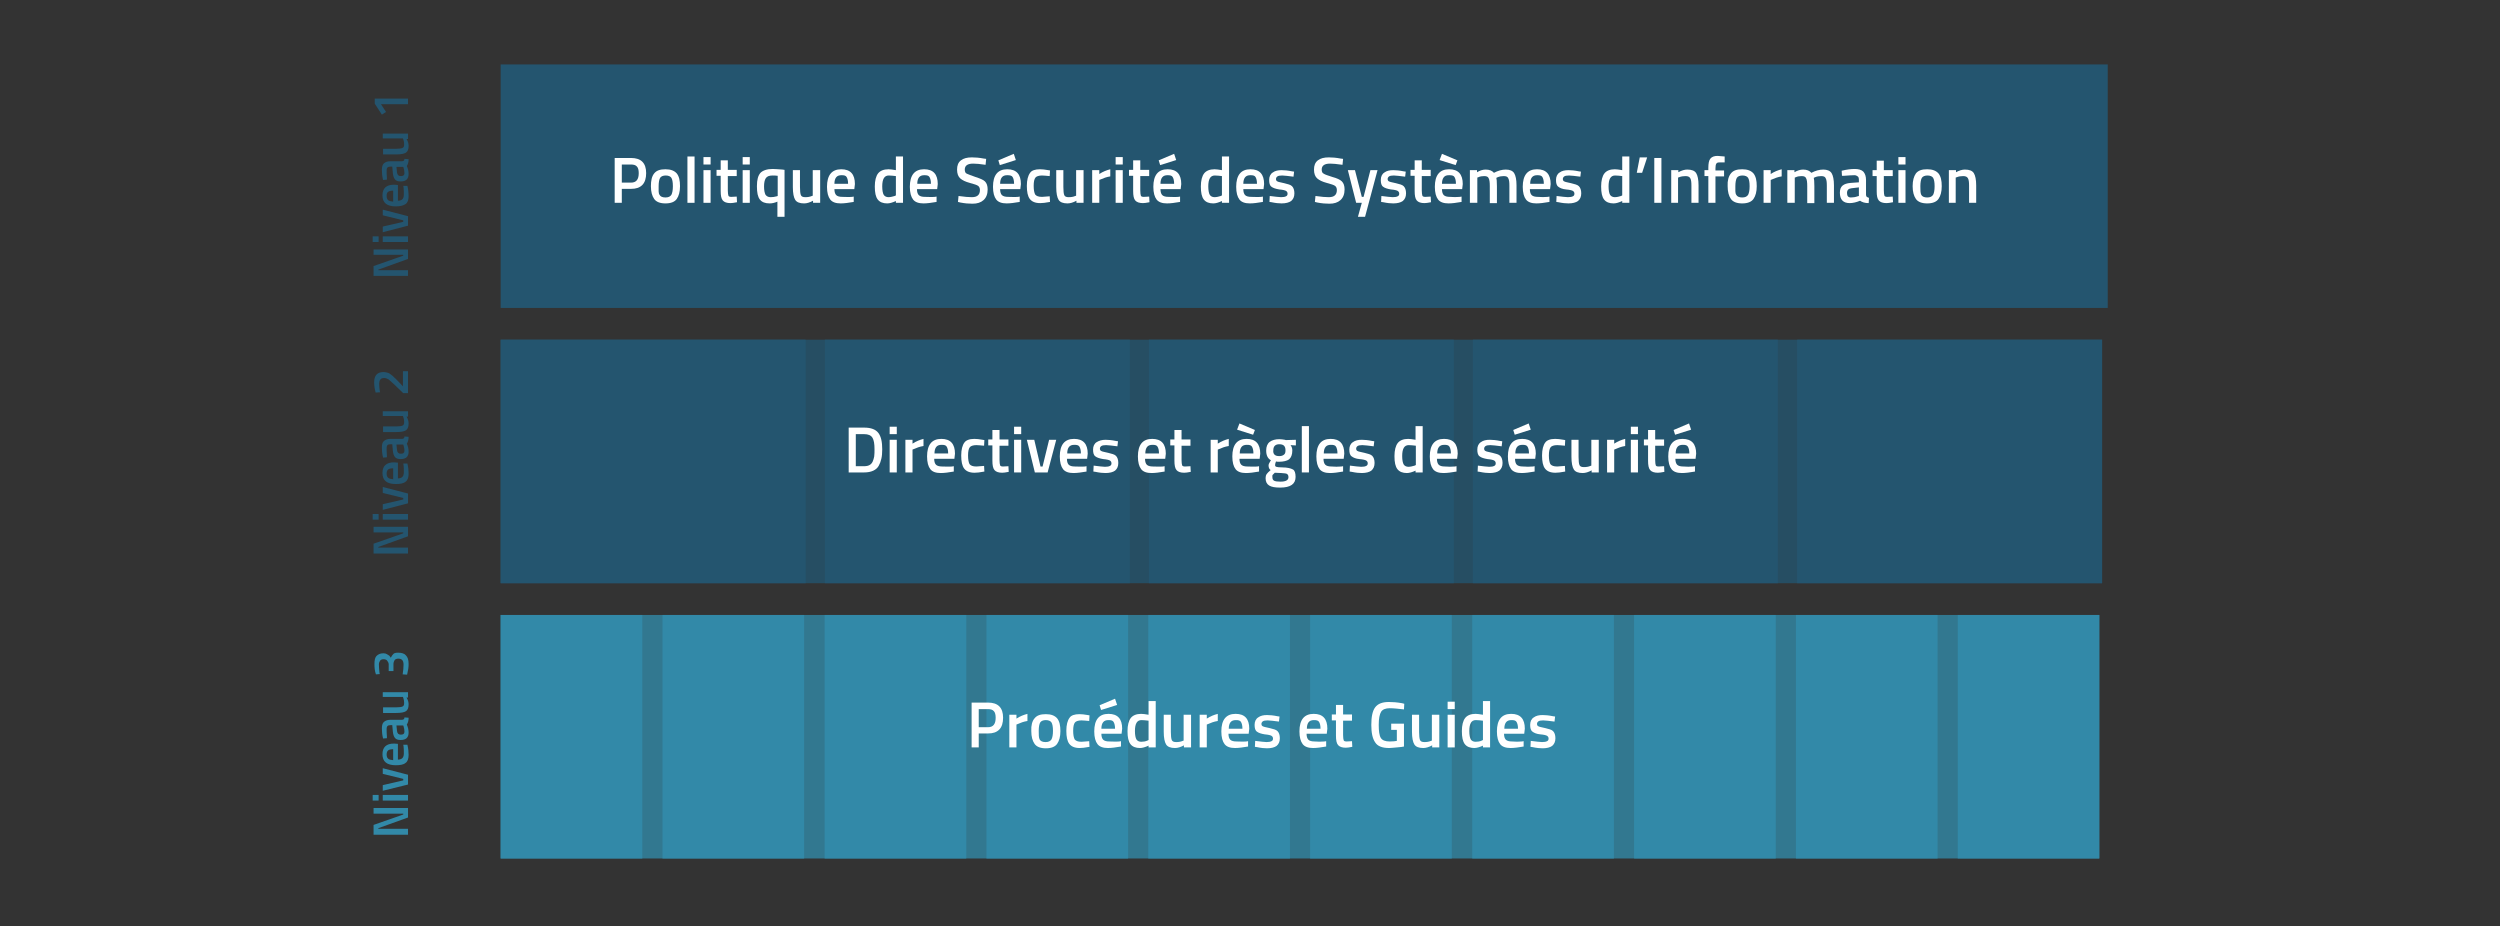 <svg xmlns="http://www.w3.org/2000/svg" xmlns:xlink="http://www.w3.org/1999/xlink" id="Calque_1" x="0px" y="0px" viewBox="0 0 841.9 312" style="enable-background:new 0 0 841.9 312;" xml:space="preserve"><rect x="0" y="0" width="841.9" height="312" fill="#333333" stroke="none"/><style type="text/css">	.st0{opacity:0.8;fill:#3289A8;enable-background:new    ;}	.st1{opacity:0.8;fill:#24556F;enable-background:new    ;}	.st2{enable-background:new    ;}	.st3{fill:#24556F;}	.st4{fill:#3289A8;}	.st5{fill:#FFFFFF;}</style><rect x="168.6" y="207.1" class="st0" width="538.3" height="82"></rect><rect x="168.6" y="114.4" class="st1" width="539.3" height="82"></rect><g class="st2">	<path class="st3" d="M137.4,92.9h-11.6v-3.3l10-3.5v-0.3h-10V84h11.6v3.2l-10,3.6V91h10V92.9z"></path>	<path class="st3" d="M127.5,81.5h-2v-1.9h2V81.5z M137.4,81.5h-8.5v-1.9h8.5V81.5z"></path>	<path class="st3" d="M128.9,78.2v-1.9l6.9-1.6v-0.5l-6.9-1.7v-1.9l8.5,2.2V76L128.9,78.2z"></path>	<path class="st3" d="M135.9,63.1l-0.1-0.5l1.4,0c0.3,1.3,0.4,2.4,0.4,3.4c0,1.3-0.3,2.2-1,2.7c-0.7,0.5-1.8,0.8-3.3,0.8  c-3,0-4.5-1.2-4.5-3.7c0-2.4,1.3-3.6,3.9-3.6l1.3,0.1v5.3c0.7,0,1.2-0.2,1.5-0.5c0.3-0.3,0.5-0.8,0.5-1.6S136,64,135.9,63.1z   M132.5,64.2c-0.8,0-1.4,0.1-1.8,0.4s-0.5,0.7-0.5,1.4s0.2,1.1,0.5,1.4s0.9,0.4,1.7,0.5V64.2z"></path>	<path class="st3" d="M131.5,54.3h3.9c0.2,0,0.4-0.1,0.6-0.2c0.1-0.1,0.2-0.3,0.2-0.6l1.4,0.1c0,1-0.2,1.7-0.6,2.3  c0.4,0.9,0.6,1.8,0.6,2.7c0,1.7-0.9,2.5-2.7,2.5c-0.9,0-1.5-0.2-1.9-0.7c-0.4-0.5-0.6-1.2-0.7-2.1l-0.2-2.2h-0.6  c-0.5,0-0.8,0.1-1,0.3s-0.3,0.5-0.3,0.9c0,0.7,0,1.6,0.1,2.7l0,0.5l-1.3,0.1c-0.3-1.2-0.4-2.4-0.4-3.4s0.2-1.8,0.7-2.2  C129.9,54.5,130.6,54.3,131.5,54.3z M133.7,58.1c0.1,0.8,0.5,1.2,1.3,1.2s1.2-0.3,1.2-1c0-0.6-0.1-1.2-0.3-1.8l-0.1-0.3h-2.3  L133.7,58.1z"></path>	<path class="st3" d="M128.9,46.8v-1.8h8.5v1.8h-0.5c0.5,0.8,0.7,1.6,0.7,2.3c0,1.2-0.3,1.9-0.9,2.3c-0.6,0.4-1.7,0.6-3.3,0.6h-4.4  v-1.9h4.5c1,0,1.7-0.1,2.1-0.3c0.4-0.2,0.5-0.6,0.5-1.2c0-0.6-0.1-1.2-0.3-1.7l-0.1-0.3H128.9z"></path>	<path class="st3" d="M126.2,33.2h11.2v1.9h-9.1l1.7,2.6l-1.4,0.9l-2.4-3.7V33.2z"></path></g><g class="st2">	<path class="st3" d="M137.4,186.4h-11.6v-3.3l10-3.5v-0.3h-10v-1.9h11.6v3.2l-10,3.6v0.2h10V186.4z"></path>	<path class="st3" d="M127.5,175h-2v-1.9h2V175z M137.4,175h-8.5v-1.9h8.5V175z"></path>	<path class="st3" d="M128.9,171.7v-1.9l6.9-1.6v-0.5l-6.9-1.7V164l8.5,2.2v3.3L128.9,171.7z"></path>	<path class="st3" d="M135.9,156.6l-0.1-0.5l1.4,0c0.3,1.3,0.4,2.4,0.4,3.4c0,1.3-0.3,2.2-1,2.7c-0.7,0.6-1.8,0.8-3.3,0.8  c-3,0-4.5-1.2-4.5-3.7c0-2.4,1.3-3.6,3.9-3.6l1.3,0.1v5.3c0.7,0,1.2-0.2,1.5-0.5s0.5-0.8,0.5-1.6S136,157.5,135.9,156.6z   M132.5,157.7c-0.8,0-1.4,0.1-1.8,0.4c-0.3,0.3-0.5,0.7-0.5,1.4s0.2,1.1,0.5,1.4s0.9,0.4,1.7,0.5V157.7z"></path>	<path class="st3" d="M131.5,147.8h3.9c0.2,0,0.4-0.1,0.6-0.2c0.1-0.1,0.2-0.3,0.2-0.6l1.4,0.1c0,1-0.2,1.7-0.6,2.3  c0.4,0.9,0.6,1.8,0.6,2.7c0,1.7-0.9,2.5-2.7,2.5c-0.9,0-1.5-0.2-1.9-0.7c-0.4-0.5-0.6-1.2-0.7-2.1l-0.2-2.2h-0.6  c-0.5,0-0.8,0.1-1,0.3s-0.3,0.5-0.3,0.9c0,0.7,0,1.6,0.1,2.7l0,0.5l-1.3,0.1c-0.3-1.2-0.4-2.4-0.4-3.4s0.2-1.8,0.7-2.2  C129.9,148,130.6,147.8,131.5,147.8z M133.7,151.6c0.1,0.8,0.5,1.2,1.3,1.2s1.2-0.3,1.2-1c0-0.6-0.1-1.2-0.3-1.8l-0.1-0.3h-2.3  L133.7,151.6z"></path>	<path class="st3" d="M128.9,140.3v-1.8h8.5v1.8h-0.5c0.5,0.8,0.7,1.6,0.7,2.3c0,1.2-0.3,1.9-0.9,2.3c-0.6,0.4-1.7,0.6-3.3,0.6h-4.4  v-1.9h4.5c1,0,1.7-0.1,2.1-0.3c0.4-0.2,0.5-0.6,0.5-1.2c0-0.6-0.1-1.2-0.3-1.7l-0.1-0.3H128.9z"></path>	<path class="st3" d="M137.4,125.2v7.2h-1.6l-2.9-2.8c-0.9-0.8-1.5-1.4-2-1.8c-0.5-0.3-1-0.5-1.6-0.5c-0.6,0-1,0.2-1.2,0.5  c-0.3,0.3-0.4,0.9-0.4,1.6c0,0.7,0.1,1.5,0.2,2.3l0.1,0.4l-1.5,0.1c-0.3-1.1-0.5-2.2-0.5-3.4c0-2.3,1-3.5,3.1-3.5  c0.8,0,1.5,0.2,2.1,0.5c0.6,0.4,1.3,1,2.2,1.9l2.3,2.4v-5.1H137.4z"></path></g><g class="st2">	<path class="st4" d="M137.4,281.1h-11.6v-3.3l10-3.5V274h-10v-1.9h11.6v3.2l-10,3.6v0.2h10V281.1z"></path>	<path class="st4" d="M127.5,269.6h-2v-1.9h2V269.6z M137.4,269.6h-8.5v-1.9h8.5V269.6z"></path>	<path class="st4" d="M128.9,266.3v-1.9l6.9-1.6v-0.5l-6.9-1.7v-1.9l8.5,2.2v3.3L128.9,266.3z"></path>	<path class="st4" d="M135.9,251.3l-0.1-0.5l1.4,0c0.3,1.3,0.4,2.4,0.4,3.4c0,1.3-0.3,2.2-1,2.7c-0.7,0.6-1.8,0.8-3.3,0.8  c-3,0-4.5-1.2-4.5-3.7c0-2.4,1.3-3.6,3.9-3.6l1.3,0.1v5.3c0.7,0,1.2-0.2,1.5-0.5s0.5-0.8,0.5-1.6S136,252.1,135.9,251.3z   M132.5,252.3c-0.8,0-1.4,0.1-1.8,0.4c-0.3,0.3-0.5,0.7-0.5,1.4s0.2,1.1,0.5,1.4s0.9,0.4,1.7,0.5V252.3z"></path>	<path class="st4" d="M131.5,242.4h3.9c0.2,0,0.4-0.1,0.6-0.2c0.1-0.1,0.2-0.3,0.2-0.6l1.4,0.1c0,1-0.2,1.7-0.6,2.3  c0.4,0.9,0.6,1.8,0.6,2.7c0,1.7-0.9,2.5-2.7,2.5c-0.9,0-1.5-0.2-1.9-0.7c-0.4-0.5-0.6-1.2-0.7-2.1l-0.2-2.2h-0.6  c-0.5,0-0.8,0.1-1,0.3c-0.2,0.2-0.3,0.5-0.3,0.9c0,0.7,0,1.6,0.1,2.7l0,0.5l-1.3,0.1c-0.3-1.2-0.4-2.4-0.4-3.4s0.2-1.8,0.7-2.2  C129.9,242.6,130.6,242.4,131.5,242.4z M133.7,246.2c0.1,0.8,0.5,1.2,1.3,1.2s1.2-0.3,1.2-1c0-0.6-0.1-1.2-0.3-1.8l-0.1-0.3h-2.3  L133.7,246.2z"></path>	<path class="st4" d="M128.9,234.9v-1.8h8.5v1.8h-0.5c0.5,0.8,0.7,1.6,0.7,2.3c0,1.2-0.3,1.9-0.9,2.3s-1.7,0.6-3.3,0.6h-4.4v-1.9  h4.5c1,0,1.7-0.1,2.1-0.3c0.4-0.2,0.5-0.6,0.5-1.2c0-0.6-0.1-1.2-0.3-1.7l-0.1-0.3H128.9z"></path>	<path class="st4" d="M126.6,227.1c-0.4-1.1-0.5-2.2-0.5-3.5c0-1.3,0.2-2.2,0.7-2.7s1.2-0.9,2.3-0.9c0.5,0,0.9,0.1,1.2,0.3  s0.6,0.4,0.8,0.5c0.2,0.2,0.3,0.4,0.5,0.7c0.3-0.6,0.6-1,0.9-1.3s0.9-0.4,1.6-0.4c1.2,0,2.1,0.3,2.6,0.9c0.6,0.6,0.9,1.5,0.9,2.8  c0,0.5,0,1.1-0.1,1.7s-0.2,1.1-0.3,1.5l-0.1,0.5l-1.5-0.1c0.2-1.2,0.3-2.3,0.3-3.3c0-1.4-0.6-2-1.8-2c-0.5,0-1,0.2-1.2,0.5  s-0.4,0.8-0.4,1.4v2.3h-1.6v-2.3c0-0.4-0.2-0.8-0.5-1.2c-0.3-0.4-0.8-0.5-1.3-0.5s-0.9,0.2-1.1,0.5c-0.2,0.3-0.4,0.7-0.4,1.3  c0,0.9,0.1,1.8,0.2,2.8l0.1,0.4L126.6,227.1z"></path></g><rect x="168.6" y="21.7" class="st3" width="541.2" height="82"></rect><rect x="168.6" y="114.4" class="st3" width="102.7" height="82"></rect><rect x="277.8" y="114.4" class="st3" width="102.7" height="82"></rect><rect x="386.9" y="114.4" class="st3" width="102.7" height="82"></rect><rect x="496" y="114.4" class="st3" width="102.7" height="82"></rect><rect x="605.2" y="114.4" class="st3" width="102.7" height="82"></rect><rect x="168.6" y="207.1" class="st4" width="47.7" height="82"></rect><rect x="223.1" y="207.1" class="st4" width="47.7" height="82"></rect><rect x="277.7" y="207.1" class="st4" width="47.7" height="82"></rect><rect x="332.2" y="207.1" class="st4" width="47.7" height="82"></rect><rect x="386.7" y="207.1" class="st4" width="47.7" height="82"></rect><rect x="441.2" y="207.1" class="st4" width="47.7" height="82"></rect><rect x="495.8" y="207.1" class="st4" width="47.7" height="82"></rect><rect x="550.3" y="207.1" class="st4" width="47.7" height="82"></rect><rect x="604.8" y="207.1" class="st4" width="47.7" height="82"></rect><rect x="659.3" y="207.1" class="st4" width="47.7" height="82"></rect><g class="st2">	<path class="st5" d="M212.5,63.6h-3.1v4.7H207V53.2h5.5c3.4,0,5.1,1.7,5.1,5.1c0,1.7-0.4,3.1-1.3,4S214.2,63.6,212.5,63.6z   M209.4,61.5h3.1c1.8,0,2.6-1.1,2.6-3.2c0-1-0.2-1.8-0.6-2.2c-0.4-0.5-1.1-0.7-2-0.7h-3.1V61.5z"></path>	<path class="st5" d="M220.3,58.4c0.8-1,2-1.4,3.8-1.4c1.8,0,3,0.5,3.8,1.4c0.8,1,1.1,2.4,1.1,4.3c0,1.9-0.4,3.3-1.1,4.3  c-0.7,1-2,1.5-3.8,1.5c-1.8,0-3.1-0.5-3.8-1.5s-1.1-2.4-1.1-4.3C219.2,60.8,219.5,59.4,220.3,58.4z M222.1,65.6  c0.3,0.6,1,0.9,2,0.9c1,0,1.6-0.3,2-0.9c0.3-0.6,0.5-1.5,0.5-2.9s-0.2-2.3-0.5-2.8s-1-0.8-1.9-0.8c-0.9,0-1.6,0.3-1.9,0.8  s-0.5,1.5-0.5,2.8S221.7,65,222.1,65.6z"></path>	<path class="st5" d="M231.5,68.3V52.7h2.4v15.6H231.5z"></path>	<path class="st5" d="M236.9,55.4v-2.5h2.4v2.5H236.9z M236.9,68.3v-11h2.4v11H236.9z"></path>	<path class="st5" d="M248.1,59.3h-3v4.8c0,0.9,0.1,1.5,0.2,1.8c0.1,0.3,0.5,0.4,1,0.4l1.8-0.1l0.1,1.9c-1,0.2-1.7,0.3-2.2,0.3  c-1.2,0-2.1-0.3-2.6-0.9s-0.7-1.6-0.7-3.2v-5.1h-1.4v-2h1.4v-3.2h2.4v3.2h3V59.3z"></path>	<path class="st5" d="M250.1,55.4v-2.5h2.4v2.5H250.1z M250.1,68.3v-11h2.4v11H250.1z"></path>	<path class="st5" d="M259.2,68.5c-1.5,0-2.6-0.4-3.3-1.3c-0.7-0.9-1-2.3-1-4.5s0.4-3.6,1.2-4.5c0.8-0.8,2.2-1.3,4.1-1.3  c0.7,0,1.8,0.1,3.3,0.2l0.7,0.1V73h-2.4v-5.1C260.9,68.3,260,68.5,259.2,68.5z M260.2,59.1c-1.2,0-1.9,0.3-2.3,0.9  c-0.4,0.6-0.6,1.5-0.6,2.8c0,1.3,0.2,2.2,0.5,2.8c0.4,0.5,0.9,0.8,1.7,0.8c0.7,0,1.4-0.1,2.1-0.3l0.3-0.1v-6.8  C261.2,59.1,260.6,59.1,260.2,59.1z"></path>	<path class="st5" d="M273.8,57.3h2.4v11h-2.4v-0.7c-1.1,0.6-2.1,0.9-3,0.9c-1.5,0-2.5-0.4-3-1.2c-0.5-0.8-0.8-2.2-0.8-4.3v-5.7h2.4  V63c0,1.3,0.1,2.2,0.3,2.7c0.2,0.5,0.7,0.7,1.5,0.7c0.8,0,1.5-0.1,2.2-0.4l0.3-0.1V57.3z"></path>	<path class="st5" d="M286.9,66.3l0.6-0.1l0,1.8c-1.7,0.3-3.2,0.5-4.4,0.5c-1.6,0-2.8-0.4-3.5-1.3c-0.7-0.9-1.1-2.3-1.1-4.3  c0-3.9,1.6-5.9,4.8-5.9c3.1,0,4.6,1.7,4.6,5l-0.2,1.7H281c0,0.9,0.2,1.6,0.6,2c0.4,0.4,1.1,0.6,2.1,0.6S285.8,66.4,286.9,66.3z   M285.6,61.9c0-1.1-0.2-1.8-0.5-2.3s-0.9-0.6-1.7-0.6c-0.8,0-1.4,0.2-1.8,0.7c-0.4,0.5-0.6,1.2-0.6,2.2H285.6z"></path>	<path class="st5" d="M304.1,52.7v15.6h-2.4v-0.6c-1.1,0.5-2.1,0.8-2.9,0.8c-1.4,0-2.5-0.4-3.2-1.3s-1-2.3-1-4.4  c0-2,0.4-3.5,1.1-4.4c0.7-0.9,1.9-1.4,3.5-1.4c0.5,0,1.4,0.1,2.5,0.3v-4.6H304.1z M301.3,66l0.4-0.2v-6.5c-0.9-0.1-1.7-0.2-2.4-0.2  c-1.5,0-2.2,1.2-2.2,3.7c0,1.3,0.2,2.3,0.5,2.8s0.9,0.8,1.6,0.8S300.6,66.2,301.3,66z"></path>	<path class="st5" d="M314.8,66.3l0.6-0.1l0,1.8c-1.7,0.3-3.2,0.5-4.4,0.5c-1.6,0-2.8-0.4-3.5-1.3c-0.7-0.9-1.1-2.3-1.1-4.3  c0-3.9,1.6-5.9,4.8-5.9c3.1,0,4.6,1.7,4.6,5l-0.2,1.7h-6.8c0,0.9,0.2,1.6,0.6,2c0.4,0.4,1.1,0.6,2.1,0.6S313.7,66.4,314.8,66.3z   M313.5,61.9c0-1.1-0.2-1.8-0.5-2.3s-0.9-0.6-1.7-0.6c-0.8,0-1.4,0.2-1.8,0.7c-0.4,0.5-0.6,1.2-0.6,2.2H313.5z"></path>	<path class="st5" d="M327.7,55.1c-1.9,0-2.8,0.7-2.8,2c0,0.7,0.2,1.2,0.7,1.4s1.4,0.6,2.9,1.1s2.6,0.9,3.2,1.5  c0.6,0.6,0.9,1.5,0.9,2.7c0,1.6-0.5,2.8-1.4,3.6c-0.9,0.8-2.1,1.2-3.7,1.2c-1.2,0-2.6-0.1-4.1-0.4l-0.8-0.2l0.2-2  c2,0.3,3.5,0.4,4.5,0.4c1.8,0,2.7-0.8,2.7-2.4c0-0.6-0.2-1.1-0.6-1.4c-0.4-0.3-1.3-0.6-2.8-1s-2.5-0.9-3.2-1.5s-1.1-1.6-1.1-3  c0-1.4,0.4-2.4,1.3-3.1c0.9-0.7,2.1-1,3.7-1c1.1,0,2.5,0.1,4,0.4l0.8,0.1l-0.2,2C330,55.2,328.6,55.1,327.7,55.1z"></path>	<path class="st5" d="M342.8,66.3l0.6-0.1l0,1.8c-1.7,0.3-3.2,0.5-4.4,0.5c-1.6,0-2.8-0.4-3.5-1.3c-0.7-0.9-1.1-2.3-1.1-4.3  c0-3.9,1.6-5.9,4.8-5.9c3.1,0,4.6,1.7,4.6,5l-0.2,1.7h-6.8c0,0.9,0.2,1.6,0.6,2c0.4,0.4,1.1,0.6,2.1,0.6S341.7,66.4,342.8,66.3z   M336.2,54l5.2-2.2l0.7,2.1l-5.4,1.7L336.2,54z M341.5,61.9c0-1.1-0.2-1.8-0.5-2.3S340,59,339.2,59c-0.8,0-1.4,0.2-1.8,0.7  c-0.4,0.5-0.6,1.2-0.6,2.2H341.5z"></path>	<path class="st5" d="M350.2,57c0.8,0,1.7,0.1,2.8,0.3l0.6,0.1l-0.1,1.9c-1.2-0.1-2-0.2-2.6-0.2c-1.1,0-1.9,0.3-2.2,0.7  c-0.4,0.5-0.6,1.4-0.6,2.8s0.2,2.3,0.5,2.9c0.4,0.5,1.1,0.8,2.3,0.8l2.6-0.2l0.1,1.9c-1.5,0.3-2.6,0.4-3.3,0.4  c-1.7,0-2.8-0.5-3.5-1.4c-0.7-0.9-1-2.4-1-4.4s0.4-3.5,1.1-4.4C347.4,57.4,348.6,57,350.2,57z"></path>	<path class="st5" d="M362.5,57.3h2.4v11h-2.4v-0.7c-1.1,0.6-2.1,0.9-3,0.9c-1.5,0-2.5-0.4-3-1.2c-0.5-0.8-0.8-2.2-0.8-4.3v-5.7h2.4  V63c0,1.3,0.1,2.2,0.3,2.7c0.2,0.5,0.7,0.7,1.5,0.7c0.8,0,1.5-0.1,2.2-0.4l0.3-0.1V57.3z"></path>	<path class="st5" d="M367.8,68.3v-11h2.4v1.3c1.2-0.8,2.5-1.3,3.7-1.6v2.4c-1.3,0.2-2.3,0.6-3.2,1l-0.5,0.2v7.7H367.8z"></path>	<path class="st5" d="M375.7,55.4v-2.5h2.4v2.5H375.7z M375.7,68.3v-11h2.4v11H375.7z"></path>	<path class="st5" d="M387,59.3h-3v4.8c0,0.9,0.1,1.5,0.2,1.8c0.1,0.3,0.5,0.4,1,0.4l1.8-0.1l0.1,1.9c-1,0.2-1.7,0.3-2.2,0.3  c-1.2,0-2.1-0.3-2.6-0.9s-0.7-1.6-0.7-3.2v-5.1h-1.4v-2h1.4v-3.2h2.4v3.2h3V59.3z"></path>	<path class="st5" d="M396.8,66.3l0.6-0.1l0,1.8c-1.7,0.3-3.2,0.5-4.4,0.5c-1.6,0-2.8-0.4-3.5-1.3c-0.7-0.9-1.1-2.3-1.1-4.3  c0-3.9,1.6-5.9,4.8-5.9c3.1,0,4.6,1.7,4.6,5l-0.2,1.7h-6.8c0,0.9,0.2,1.6,0.6,2c0.4,0.4,1.1,0.6,2.1,0.6S395.7,66.4,396.8,66.3z   M390.2,54l5.2-2.2l0.7,2.1l-5.4,1.7L390.2,54z M395.4,61.9c0-1.1-0.2-1.8-0.5-2.3S394,59,393.2,59c-0.8,0-1.4,0.2-1.8,0.7  c-0.4,0.5-0.6,1.2-0.6,2.2H395.4z"></path>	<path class="st5" d="M413.9,52.7v15.6h-2.4v-0.6c-1.1,0.5-2.1,0.8-2.9,0.8c-1.4,0-2.5-0.4-3.2-1.3s-1-2.3-1-4.4  c0-2,0.4-3.5,1.1-4.4c0.7-0.9,1.9-1.4,3.5-1.4c0.5,0,1.4,0.1,2.5,0.3v-4.6H413.9z M411.1,66l0.4-0.2v-6.5c-0.9-0.1-1.7-0.2-2.4-0.2  c-1.5,0-2.2,1.2-2.2,3.7c0,1.3,0.2,2.3,0.5,2.8s0.9,0.8,1.6,0.8S410.5,66.2,411.1,66z"></path>	<path class="st5" d="M424.7,66.3l0.6-0.1l0,1.8c-1.7,0.3-3.2,0.5-4.4,0.5c-1.6,0-2.8-0.4-3.5-1.3c-0.7-0.9-1.1-2.3-1.1-4.3  c0-3.9,1.6-5.9,4.8-5.9c3.1,0,4.6,1.7,4.6,5l-0.2,1.7h-6.8c0,0.9,0.2,1.6,0.6,2c0.4,0.4,1.1,0.6,2.1,0.6S423.6,66.4,424.7,66.3z   M423.3,61.9c0-1.1-0.2-1.8-0.5-2.3s-0.9-0.6-1.7-0.6c-0.8,0-1.4,0.2-1.8,0.7c-0.4,0.5-0.6,1.2-0.6,2.2H423.3z"></path>	<path class="st5" d="M435.6,59.5c-1.7-0.2-3-0.4-3.8-0.4s-1.3,0.1-1.6,0.3s-0.5,0.5-0.5,0.9c0,0.4,0.2,0.7,0.5,0.8  c0.3,0.2,1.1,0.3,2.3,0.6s2.1,0.5,2.6,1c0.5,0.5,0.8,1.3,0.8,2.4c0,1.2-0.4,2-1.1,2.6c-0.7,0.5-1.8,0.8-3.2,0.8  c-0.9,0-2-0.1-3.4-0.4l-0.7-0.1l0.1-2c1.8,0.2,3,0.4,3.8,0.4c0.8,0,1.3-0.1,1.7-0.3s0.5-0.5,0.5-0.9s-0.2-0.7-0.5-0.9  c-0.3-0.2-1.1-0.4-2.3-0.5c-1.2-0.2-2.1-0.5-2.6-0.9c-0.6-0.4-0.8-1.2-0.8-2.3c0-1.1,0.4-2,1.2-2.5c0.8-0.6,1.8-0.8,3-0.8  c0.9,0,2.1,0.1,3.5,0.4l0.7,0.1L435.6,59.5z"></path>	<path class="st5" d="M447.9,55.1c-1.9,0-2.8,0.7-2.8,2c0,0.7,0.2,1.2,0.7,1.4c0.4,0.3,1.4,0.6,2.9,1.1c1.5,0.4,2.6,0.9,3.2,1.5  c0.6,0.6,0.9,1.5,0.9,2.7c0,1.6-0.5,2.8-1.4,3.6c-0.9,0.8-2.1,1.2-3.7,1.2c-1.2,0-2.6-0.1-4.1-0.4l-0.8-0.2l0.2-2  c2,0.3,3.5,0.4,4.5,0.4c1.8,0,2.7-0.8,2.7-2.4c0-0.6-0.2-1.1-0.6-1.4c-0.4-0.3-1.3-0.6-2.8-1s-2.5-0.9-3.2-1.5s-1.1-1.6-1.1-3  c0-1.4,0.4-2.4,1.3-3.1c0.9-0.7,2.1-1,3.7-1c1.1,0,2.5,0.1,4,0.4l0.8,0.1l-0.2,2C450.2,55.2,448.7,55.1,447.9,55.1z"></path>	<path class="st5" d="M453.9,57.3h2.4l2.3,9h0.6l2.3-9h2.4L459.7,73h-2.4l1.3-4.7h-1.9L453.9,57.3z"></path>	<path class="st5" d="M473.2,59.5c-1.7-0.2-3-0.4-3.8-0.4s-1.3,0.1-1.6,0.3s-0.5,0.5-0.5,0.9c0,0.4,0.2,0.7,0.5,0.8  c0.3,0.2,1.1,0.3,2.3,0.6s2.1,0.5,2.6,1c0.5,0.5,0.8,1.3,0.8,2.4c0,1.2-0.4,2-1.1,2.6c-0.7,0.5-1.8,0.8-3.2,0.8  c-0.9,0-2-0.1-3.4-0.4l-0.7-0.1l0.1-2c1.8,0.2,3,0.4,3.8,0.4c0.8,0,1.3-0.1,1.7-0.3s0.5-0.5,0.5-0.9s-0.2-0.7-0.5-0.9  c-0.3-0.2-1.1-0.4-2.3-0.5c-1.2-0.2-2.1-0.5-2.6-0.9c-0.6-0.4-0.8-1.2-0.8-2.3c0-1.1,0.4-2,1.2-2.5c0.8-0.6,1.8-0.8,3-0.8  c0.9,0,2.1,0.1,3.5,0.4l0.7,0.1L473.2,59.5z"></path>	<path class="st5" d="M481.8,59.3h-3v4.8c0,0.9,0.1,1.5,0.2,1.8c0.1,0.3,0.5,0.4,1,0.4l1.8-0.1l0.1,1.9c-1,0.2-1.7,0.3-2.2,0.3  c-1.2,0-2.1-0.3-2.6-0.9s-0.7-1.6-0.7-3.2v-5.1H475v-2h1.4v-3.2h2.4v3.2h3V59.3z"></path>	<path class="st5" d="M491.6,66.3l0.6-0.1l0,1.8c-1.7,0.3-3.2,0.5-4.4,0.5c-1.6,0-2.8-0.4-3.5-1.3c-0.7-0.9-1.1-2.3-1.1-4.3  c0-3.9,1.6-5.9,4.8-5.9c3.1,0,4.6,1.7,4.6,5l-0.2,1.7h-6.8c0,0.9,0.2,1.6,0.6,2c0.4,0.4,1.1,0.6,2.1,0.6  C489.4,66.4,490.5,66.4,491.6,66.3z M485.6,51.8l5.2,2.2l-0.6,1.6l-5.4-1.7L485.6,51.8z M490.3,61.9c0-1.1-0.2-1.8-0.5-2.3  S488.9,59,488,59s-1.4,0.2-1.8,0.7c-0.4,0.5-0.6,1.2-0.6,2.2H490.3z"></path>	<path class="st5" d="M497.4,68.3H495v-11h2.4v0.7c1-0.6,2-0.9,2.9-0.9c1.3,0,2.2,0.4,2.8,1.1c1.3-0.7,2.7-1.1,4-1.1  c1.3,0,2.3,0.4,2.8,1.2c0.5,0.8,0.8,2.2,0.8,4.1v5.9h-2.4v-5.8c0-1.2-0.1-2-0.4-2.5c-0.2-0.5-0.7-0.7-1.5-0.7  c-0.7,0-1.4,0.1-2.1,0.4l-0.4,0.2c0.1,0.3,0.2,1.2,0.2,2.8v5.7h-2.4v-5.7c0-1.3-0.1-2.2-0.4-2.7c-0.2-0.5-0.7-0.7-1.5-0.7  c-0.7,0-1.4,0.1-2,0.4l-0.3,0.1V68.3z"></path>	<path class="st5" d="M521.2,66.3l0.6-0.1l0,1.8c-1.7,0.3-3.2,0.5-4.4,0.5c-1.6,0-2.8-0.4-3.5-1.3c-0.7-0.9-1.1-2.3-1.1-4.3  c0-3.9,1.6-5.9,4.8-5.9c3.1,0,4.6,1.7,4.6,5l-0.2,1.7h-6.8c0,0.9,0.2,1.6,0.6,2c0.4,0.4,1.1,0.6,2.1,0.6  C519.1,66.4,520.1,66.4,521.2,66.3z M519.9,61.9c0-1.1-0.2-1.8-0.5-2.3s-0.9-0.6-1.7-0.6c-0.8,0-1.4,0.2-1.8,0.7  c-0.4,0.5-0.6,1.2-0.6,2.2H519.9z"></path>	<path class="st5" d="M532.2,59.5c-1.7-0.2-3-0.4-3.8-0.4c-0.8,0-1.3,0.1-1.6,0.3c-0.3,0.2-0.5,0.5-0.5,0.9c0,0.4,0.2,0.7,0.5,0.8  c0.3,0.2,1.1,0.3,2.3,0.6s2.1,0.5,2.6,1c0.5,0.5,0.8,1.3,0.8,2.4c0,1.2-0.4,2-1.1,2.6c-0.7,0.5-1.8,0.8-3.2,0.8  c-0.9,0-2-0.1-3.4-0.4l-0.7-0.1l0.1-2c1.8,0.2,3,0.4,3.8,0.4s1.3-0.1,1.7-0.3s0.5-0.5,0.5-0.9s-0.2-0.7-0.5-0.9  c-0.3-0.2-1.1-0.4-2.3-0.5s-2.1-0.5-2.6-0.9c-0.6-0.4-0.8-1.2-0.8-2.3c0-1.1,0.4-2,1.2-2.5c0.8-0.6,1.8-0.8,3-0.8  c0.9,0,2.1,0.1,3.5,0.4l0.7,0.1L532.2,59.5z"></path>	<path class="st5" d="M548.7,52.7v15.6h-2.4v-0.6c-1.1,0.5-2.1,0.8-2.9,0.8c-1.4,0-2.5-0.4-3.2-1.3c-0.7-0.9-1-2.3-1-4.4  c0-2,0.4-3.5,1.1-4.4c0.7-0.9,1.9-1.4,3.5-1.4c0.5,0,1.4,0.1,2.5,0.3v-4.6H548.7z M545.9,66l0.4-0.2v-6.5c-0.9-0.1-1.7-0.2-2.4-0.2  c-1.5,0-2.2,1.2-2.2,3.7c0,1.3,0.2,2.3,0.5,2.8s0.9,0.8,1.6,0.8S545.3,66.2,545.9,66z"></path>	<path class="st5" d="M551.2,58.2l1-5.2h2.5l-1.7,5.2H551.2z"></path>	<path class="st5" d="M557.1,68.3V53.2h2.4v15.1H557.1z"></path>	<path class="st5" d="M565.2,68.3h-2.4v-11h2.4v0.7c1.1-0.6,2.1-0.9,3-0.9c1.5,0,2.5,0.4,3,1.2c0.5,0.8,0.8,2.2,0.8,4.1v5.9h-2.4  v-5.8c0-1.2-0.1-2-0.4-2.5c-0.3-0.5-0.8-0.7-1.6-0.7c-0.7,0-1.5,0.1-2.2,0.4l-0.3,0.1V68.3z"></path>	<path class="st5" d="M577.7,59.3v9h-2.4v-9H574v-2h1.3v-0.7c0-1.6,0.2-2.6,0.7-3.2c0.5-0.6,1.3-0.9,2.4-0.9l2.4,0.2l0,2  c-0.7,0-1.3,0-1.8,0c-0.5,0-0.8,0.1-1,0.4c-0.2,0.3-0.3,0.8-0.3,1.6v0.7h2.9v2H577.7z"></path>	<path class="st5" d="M582.9,58.4c0.8-1,2-1.4,3.8-1.4s3,0.5,3.8,1.4c0.8,1,1.1,2.4,1.1,4.3c0,1.9-0.4,3.3-1.1,4.3  c-0.7,1-2,1.5-3.8,1.5s-3.1-0.5-3.8-1.5s-1.1-2.4-1.1-4.3C581.7,60.8,582.1,59.4,582.9,58.4z M584.7,65.6c0.3,0.6,1,0.9,2,0.9  s1.6-0.3,2-0.9c0.3-0.6,0.5-1.5,0.5-2.9s-0.2-2.3-0.5-2.8s-1-0.8-1.9-0.8s-1.6,0.3-1.9,0.8s-0.5,1.5-0.5,2.8S584.3,65,584.7,65.6z"></path>	<path class="st5" d="M593.9,68.3v-11h2.4v1.3c1.2-0.8,2.5-1.3,3.7-1.6v2.4c-1.3,0.2-2.3,0.6-3.2,1l-0.5,0.2v7.7H593.9z"></path>	<path class="st5" d="M604.3,68.3h-2.4v-11h2.4v0.7c1-0.6,2-0.9,2.9-0.9c1.3,0,2.2,0.4,2.8,1.1c1.3-0.7,2.7-1.1,4-1.1  c1.3,0,2.3,0.4,2.8,1.2c0.5,0.8,0.8,2.2,0.8,4.1v5.9h-2.4v-5.8c0-1.2-0.1-2-0.4-2.5c-0.2-0.5-0.7-0.7-1.5-0.7  c-0.7,0-1.4,0.1-2.1,0.4l-0.4,0.2c0.1,0.3,0.2,1.2,0.2,2.8v5.7h-2.4v-5.7c0-1.3-0.1-2.2-0.4-2.7c-0.2-0.5-0.7-0.7-1.5-0.7  c-0.7,0-1.4,0.1-2,0.4l-0.3,0.1V68.3z"></path>	<path class="st5" d="M628.4,60.6v5c0,0.3,0.1,0.6,0.3,0.7s0.4,0.3,0.7,0.3l-0.1,1.8c-1.3,0-2.2-0.3-2.9-0.8  c-1.2,0.5-2.4,0.8-3.5,0.8c-2.2,0-3.3-1.2-3.3-3.5c0-1.1,0.3-1.9,0.9-2.4s1.5-0.8,2.7-0.9l2.8-0.2v-0.8c0-0.6-0.1-1-0.4-1.2  c-0.3-0.2-0.6-0.4-1.1-0.4c-0.9,0-2.1,0.1-3.5,0.2l-0.7,0l-0.1-1.7c1.6-0.4,3.1-0.6,4.4-0.6s2.3,0.3,2.9,0.9  C628.1,58.5,628.4,59.4,628.4,60.6z M623.5,63.4c-1,0.1-1.5,0.6-1.5,1.6c0,1,0.4,1.5,1.3,1.5c0.7,0,1.5-0.1,2.3-0.4l0.4-0.1v-2.9  L623.5,63.4z"></path>	<path class="st5" d="M637.4,59.3h-3v4.8c0,0.9,0.1,1.5,0.2,1.8c0.1,0.3,0.5,0.4,1,0.4l1.8-0.1l0.1,1.9c-1,0.2-1.7,0.3-2.2,0.3  c-1.2,0-2.1-0.3-2.6-0.9S632,66,632,64.4v-5.1h-1.4v-2h1.4v-3.2h2.4v3.2h3V59.3z"></path>	<path class="st5" d="M639.3,55.4v-2.5h2.4v2.5H639.3z M639.3,68.3v-11h2.4v11H639.3z"></path>	<path class="st5" d="M645.2,58.4c0.8-1,2-1.4,3.8-1.4s3,0.5,3.8,1.4c0.8,1,1.1,2.4,1.1,4.3c0,1.9-0.4,3.3-1.1,4.3  c-0.7,1-2,1.5-3.8,1.5s-3.1-0.5-3.8-1.5s-1.1-2.4-1.1-4.3C644.1,60.8,644.5,59.4,645.2,58.4z M647,65.6c0.3,0.6,1,0.9,2,0.9  s1.6-0.3,2-0.9c0.3-0.6,0.5-1.5,0.5-2.9s-0.2-2.3-0.5-2.8s-1-0.8-1.9-0.8s-1.6,0.3-1.9,0.8s-0.5,1.5-0.5,2.8S646.7,65,647,65.6z"></path>	<path class="st5" d="M658.7,68.3h-2.4v-11h2.4v0.7c1.1-0.6,2.1-0.9,3-0.9c1.5,0,2.5,0.4,3,1.2c0.5,0.8,0.8,2.2,0.8,4.1v5.9h-2.4  v-5.8c0-1.2-0.1-2-0.4-2.5c-0.3-0.5-0.8-0.7-1.6-0.7c-0.7,0-1.5,0.1-2.2,0.4l-0.3,0.1V68.3z"></path></g><g class="st2">	<path class="st5" d="M291,159.1h-5.2V144h5.2c2.3,0,3.9,0.6,4.8,1.8c0.9,1.2,1.3,3,1.3,5.5c0,1.3-0.1,2.4-0.3,3.2  c-0.2,0.9-0.5,1.7-0.9,2.4C295.1,158.3,293.4,159.1,291,159.1z M294.5,151.3c0-1.8-0.2-3.1-0.7-3.9c-0.5-0.8-1.4-1.2-2.8-1.2h-2.8  v10.8h2.8c1.5,0,2.4-0.5,2.9-1.6c0.2-0.5,0.4-1.1,0.5-1.7C294.5,152.9,294.5,152.2,294.5,151.3z"></path>	<path class="st5" d="M299.6,146.2v-2.5h2.4v2.5H299.6z M299.6,159.1v-11h2.4v11H299.6z"></path>	<path class="st5" d="M304.9,159.1v-11h2.4v1.3c1.2-0.8,2.5-1.3,3.7-1.6v2.4c-1.3,0.2-2.3,0.6-3.2,1l-0.5,0.2v7.7H304.9z"></path>	<path class="st5" d="M320.6,157.1l0.6-0.1l0,1.8c-1.7,0.3-3.2,0.5-4.4,0.5c-1.6,0-2.8-0.4-3.5-1.3c-0.7-0.9-1.1-2.3-1.1-4.3  c0-3.9,1.6-5.9,4.8-5.9c3.1,0,4.6,1.7,4.6,5l-0.2,1.7h-6.8c0,0.9,0.2,1.6,0.6,2c0.4,0.4,1.1,0.6,2.1,0.6S319.5,157.2,320.6,157.1z   M319.3,152.7c0-1.1-0.2-1.8-0.5-2.3s-0.9-0.6-1.7-0.6c-0.8,0-1.4,0.2-1.8,0.7c-0.4,0.5-0.6,1.2-0.6,2.2H319.3z"></path>	<path class="st5" d="M328.1,147.8c0.8,0,1.7,0.1,2.8,0.3l0.6,0.1l-0.1,1.9c-1.2-0.1-2-0.2-2.6-0.2c-1.1,0-1.9,0.3-2.2,0.7  c-0.4,0.5-0.6,1.4-0.6,2.8s0.2,2.3,0.5,2.9c0.4,0.5,1.1,0.8,2.3,0.8l2.6-0.2l0.1,1.9c-1.5,0.3-2.6,0.4-3.3,0.4  c-1.7,0-2.8-0.5-3.5-1.4c-0.7-0.9-1-2.4-1-4.4s0.4-3.5,1.1-4.4C325.3,148.3,326.4,147.8,328.1,147.8z"></path>	<path class="st5" d="M339.6,150.1h-3v4.8c0,0.9,0.1,1.5,0.2,1.8c0.1,0.3,0.5,0.4,1,0.4l1.8-0.1l0.1,1.9c-1,0.2-1.7,0.3-2.2,0.3  c-1.2,0-2.1-0.3-2.6-0.9s-0.7-1.6-0.7-3.2v-5.1h-1.4v-2h1.4v-3.2h2.4v3.2h3V150.1z"></path>	<path class="st5" d="M341.5,146.2v-2.5h2.4v2.5H341.5z M341.5,159.1v-11h2.4v11H341.5z"></path>	<path class="st5" d="M345.8,148.1h2.5l2.1,9h0.7l2.2-9h2.4l-2.9,11h-4.3L345.8,148.1z"></path>	<path class="st5" d="M365.3,157.1l0.6-0.1l0,1.8c-1.7,0.3-3.2,0.5-4.4,0.5c-1.6,0-2.8-0.4-3.5-1.3c-0.7-0.9-1.1-2.3-1.1-4.3  c0-3.9,1.6-5.9,4.8-5.9c3.1,0,4.6,1.7,4.6,5l-0.2,1.7h-6.8c0,0.9,0.2,1.6,0.6,2c0.4,0.4,1.1,0.6,2.1,0.6S364.2,157.2,365.3,157.1z   M364,152.7c0-1.1-0.2-1.8-0.5-2.3s-0.9-0.6-1.7-0.6c-0.8,0-1.4,0.2-1.8,0.7c-0.4,0.5-0.6,1.2-0.6,2.2H364z"></path>	<path class="st5" d="M376.3,150.3c-1.7-0.2-3-0.4-3.8-0.4c-0.8,0-1.3,0.1-1.6,0.3c-0.3,0.2-0.5,0.5-0.5,0.9c0,0.4,0.2,0.7,0.5,0.8  c0.3,0.2,1.1,0.3,2.3,0.6s2.1,0.5,2.6,1c0.5,0.5,0.8,1.3,0.8,2.4c0,1.2-0.4,2-1.1,2.6c-0.7,0.5-1.8,0.8-3.2,0.8  c-0.9,0-2-0.1-3.4-0.4l-0.7-0.1l0.1-2c1.8,0.2,3,0.4,3.8,0.4c0.8,0,1.3-0.1,1.7-0.3s0.5-0.5,0.5-0.9s-0.2-0.7-0.5-0.9  c-0.3-0.2-1.1-0.4-2.3-0.5c-1.2-0.2-2.1-0.5-2.6-0.9c-0.6-0.4-0.8-1.2-0.8-2.3c0-1.1,0.4-2,1.2-2.5s1.8-0.8,3-0.8  c0.9,0,2.1,0.1,3.5,0.4l0.7,0.1L376.3,150.3z"></path>	<path class="st5" d="M391.6,157.1l0.6-0.1l0,1.8c-1.7,0.3-3.2,0.5-4.4,0.5c-1.6,0-2.8-0.4-3.5-1.3c-0.7-0.9-1.1-2.3-1.1-4.3  c0-3.9,1.6-5.9,4.8-5.9c3.1,0,4.6,1.7,4.6,5l-0.2,1.7h-6.8c0,0.9,0.2,1.6,0.6,2c0.4,0.4,1.1,0.6,2.1,0.6S390.5,157.2,391.6,157.1z   M390.3,152.7c0-1.1-0.2-1.8-0.5-2.3s-0.9-0.6-1.7-0.6c-0.8,0-1.4,0.2-1.8,0.7c-0.4,0.5-0.6,1.2-0.6,2.2H390.3z"></path>	<path class="st5" d="M400.9,150.1h-3v4.8c0,0.9,0.1,1.5,0.2,1.8c0.1,0.3,0.5,0.4,1,0.4l1.8-0.1l0.1,1.9c-1,0.2-1.7,0.3-2.2,0.3  c-1.2,0-2.1-0.3-2.6-0.9s-0.7-1.6-0.7-3.2v-5.1h-1.4v-2h1.4v-3.2h2.4v3.2h3V150.1z"></path>	<path class="st5" d="M407.7,159.1v-11h2.4v1.3c1.2-0.8,2.5-1.3,3.7-1.6v2.4c-1.3,0.2-2.3,0.6-3.2,1l-0.5,0.2v7.7H407.7z"></path>	<path class="st5" d="M423.4,157.1l0.6-0.1l0,1.8c-1.7,0.3-3.2,0.5-4.4,0.5c-1.6,0-2.8-0.4-3.5-1.3c-0.7-0.9-1.1-2.3-1.1-4.3  c0-3.9,1.6-5.9,4.8-5.9c3.1,0,4.6,1.7,4.6,5l-0.2,1.7h-6.8c0,0.9,0.2,1.6,0.6,2c0.4,0.4,1.1,0.6,2.1,0.6S422.3,157.2,423.4,157.1z   M417.4,142.6l5.2,2.2l-0.6,1.6l-5.4-1.7L417.4,142.6z M422.1,152.7c0-1.1-0.2-1.8-0.5-2.3s-0.9-0.6-1.7-0.6  c-0.8,0-1.4,0.2-1.8,0.7c-0.4,0.5-0.6,1.2-0.6,2.2H422.1z"></path>	<path class="st5" d="M436.3,160.6c0,2.4-1.7,3.6-5.2,3.6c-1.7,0-2.9-0.2-3.7-0.7c-0.8-0.5-1.2-1.3-1.2-2.5c0-0.5,0.1-1,0.4-1.4  s0.7-0.8,1.3-1.3c-0.5-0.3-0.7-0.9-0.7-1.6c0-0.3,0.2-0.8,0.6-1.4l0.2-0.3c-1.1-0.6-1.6-1.7-1.6-3.3c0-1.3,0.4-2.3,1.2-2.9  s1.9-0.9,3.2-0.9c0.6,0,1.3,0.1,1.9,0.2l0.3,0.1l3.4-0.1v1.9l-1.8-0.1c0.4,0.5,0.6,1.1,0.6,1.8c0,1.4-0.4,2.4-1.1,3  c-0.7,0.5-1.9,0.8-3.4,0.8c-0.4,0-0.7,0-1-0.1c-0.2,0.5-0.3,0.9-0.3,1.2s0.1,0.5,0.4,0.6s0.9,0.2,2,0.2c1.7,0,2.9,0.3,3.6,0.7  C436,158.4,436.3,159.3,436.3,160.6z M428.5,160.8c0,0.5,0.2,0.9,0.6,1.1c0.4,0.2,1.1,0.3,2.1,0.3c1.8,0,2.7-0.5,2.7-1.5  c0-0.6-0.2-0.9-0.5-1.1s-0.9-0.2-1.9-0.3l-2.2-0.1c-0.3,0.3-0.5,0.5-0.7,0.7S428.5,160.5,428.5,160.8z M429.2,153.1  c0.3,0.3,0.8,0.5,1.6,0.5s1.2-0.2,1.6-0.5s0.5-0.8,0.5-1.5s-0.2-1.2-0.5-1.5s-0.8-0.5-1.6-0.5c-1.3,0-2,0.7-2,2  C428.7,152.3,428.9,152.8,429.2,153.1z"></path>	<path class="st5" d="M438.4,159.1v-15.6h2.4v15.6H438.4z"></path>	<path class="st5" d="M451.7,157.1l0.6-0.1l0,1.8c-1.7,0.3-3.2,0.5-4.4,0.5c-1.6,0-2.8-0.4-3.5-1.3c-0.7-0.9-1.1-2.3-1.1-4.3  c0-3.9,1.6-5.9,4.8-5.9c3.1,0,4.6,1.7,4.6,5l-0.2,1.7h-6.8c0,0.9,0.2,1.6,0.6,2c0.4,0.4,1.1,0.6,2.1,0.6  C449.5,157.2,450.6,157.2,451.7,157.1z M450.4,152.7c0-1.1-0.2-1.8-0.5-2.3s-0.9-0.6-1.7-0.6c-0.8,0-1.4,0.2-1.8,0.7  c-0.4,0.5-0.6,1.2-0.6,2.2H450.4z"></path>	<path class="st5" d="M462.6,150.3c-1.7-0.2-3-0.4-3.8-0.4c-0.8,0-1.3,0.1-1.6,0.3c-0.3,0.2-0.5,0.5-0.5,0.9c0,0.4,0.2,0.7,0.5,0.8  c0.3,0.2,1.1,0.3,2.3,0.6s2.1,0.5,2.6,1c0.5,0.5,0.8,1.3,0.8,2.4c0,1.2-0.4,2-1.1,2.6c-0.7,0.5-1.8,0.8-3.2,0.8  c-0.9,0-2-0.1-3.4-0.4l-0.7-0.1l0.1-2c1.8,0.2,3,0.4,3.8,0.4s1.3-0.1,1.7-0.3s0.5-0.5,0.5-0.9s-0.2-0.7-0.5-0.9  c-0.3-0.2-1.1-0.4-2.3-0.5s-2.1-0.5-2.6-0.9c-0.6-0.4-0.8-1.2-0.8-2.3c0-1.1,0.4-2,1.2-2.5c0.8-0.6,1.8-0.8,3-0.8  c0.9,0,2.1,0.1,3.5,0.4l0.7,0.1L462.6,150.3z"></path>	<path class="st5" d="M479.1,143.5v15.6h-2.4v-0.6c-1.1,0.5-2.1,0.8-2.9,0.8c-1.4,0-2.5-0.4-3.2-1.3c-0.7-0.9-1-2.3-1-4.4  c0-2,0.4-3.5,1.1-4.4c0.7-0.9,1.9-1.4,3.5-1.4c0.5,0,1.4,0.1,2.5,0.3v-4.6H479.1z M476.4,156.8l0.4-0.2v-6.5  c-0.9-0.1-1.7-0.2-2.4-0.2c-1.5,0-2.2,1.2-2.2,3.7c0,1.3,0.2,2.3,0.5,2.8s0.9,0.8,1.6,0.8S475.7,157,476.4,156.8z"></path>	<path class="st5" d="M489.9,157.1l0.6-0.1l0,1.8c-1.7,0.3-3.2,0.5-4.4,0.5c-1.6,0-2.8-0.4-3.5-1.3c-0.7-0.9-1.1-2.3-1.1-4.3  c0-3.9,1.6-5.9,4.8-5.9c3.1,0,4.6,1.7,4.6,5l-0.2,1.7h-6.8c0,0.9,0.2,1.6,0.6,2c0.4,0.4,1.1,0.6,2.1,0.6  C487.7,157.2,488.8,157.2,489.9,157.1z M488.6,152.7c0-1.1-0.2-1.8-0.5-2.3s-0.9-0.6-1.7-0.6s-1.4,0.2-1.8,0.7  c-0.4,0.5-0.6,1.2-0.6,2.2H488.6z"></path>	<path class="st5" d="M505.7,150.3c-1.7-0.2-3-0.4-3.8-0.4s-1.3,0.1-1.6,0.3s-0.5,0.5-0.5,0.9c0,0.4,0.2,0.7,0.5,0.8  c0.3,0.2,1.1,0.3,2.3,0.6s2.1,0.5,2.6,1c0.5,0.5,0.8,1.3,0.8,2.4c0,1.2-0.4,2-1.1,2.6c-0.7,0.5-1.8,0.8-3.2,0.8  c-0.9,0-2-0.1-3.4-0.4l-0.7-0.1l0.1-2c1.8,0.2,3,0.4,3.8,0.4c0.8,0,1.3-0.1,1.7-0.3s0.5-0.5,0.5-0.9s-0.2-0.7-0.5-0.9  c-0.3-0.2-1.1-0.4-2.3-0.5c-1.2-0.2-2.1-0.5-2.6-0.9c-0.6-0.4-0.8-1.2-0.8-2.3c0-1.1,0.4-2,1.2-2.5c0.8-0.6,1.8-0.8,3-0.8  c0.9,0,2.1,0.1,3.5,0.4l0.7,0.1L505.7,150.3z"></path>	<path class="st5" d="M516.2,157.1l0.6-0.1l0,1.8c-1.7,0.3-3.2,0.5-4.4,0.5c-1.6,0-2.8-0.4-3.5-1.3c-0.7-0.9-1.1-2.3-1.1-4.3  c0-3.9,1.6-5.9,4.8-5.9c3.1,0,4.6,1.7,4.6,5l-0.2,1.7h-6.8c0,0.9,0.2,1.6,0.6,2c0.4,0.4,1.1,0.6,2.1,0.6  C514,157.2,515.1,157.2,516.2,157.1z M509.6,144.8l5.2-2.2l0.7,2.1l-5.4,1.7L509.6,144.8z M514.9,152.7c0-1.1-0.2-1.8-0.5-2.3  s-0.9-0.6-1.7-0.6c-0.8,0-1.4,0.2-1.8,0.7c-0.4,0.5-0.6,1.2-0.6,2.2H514.9z"></path>	<path class="st5" d="M523.7,147.8c0.8,0,1.7,0.1,2.8,0.3l0.6,0.1l-0.1,1.9c-1.2-0.1-2-0.2-2.6-0.2c-1.1,0-1.9,0.3-2.2,0.7  c-0.4,0.5-0.6,1.4-0.6,2.8s0.2,2.3,0.5,2.9c0.4,0.5,1.1,0.8,2.3,0.8l2.6-0.2l0.1,1.9c-1.5,0.3-2.6,0.4-3.3,0.4  c-1.7,0-2.8-0.5-3.5-1.4c-0.7-0.9-1-2.4-1-4.4s0.4-3.5,1.1-4.4C520.9,148.3,522,147.8,523.7,147.8z"></path>	<path class="st5" d="M536,148.1h2.4v11H536v-0.7c-1.1,0.6-2.1,0.9-3,0.9c-1.5,0-2.5-0.4-3-1.2c-0.5-0.8-0.8-2.2-0.8-4.3v-5.7h2.4  v5.8c0,1.3,0.1,2.2,0.3,2.7c0.2,0.5,0.7,0.7,1.5,0.7c0.8,0,1.5-0.1,2.2-0.4l0.3-0.1V148.1z"></path>	<path class="st5" d="M541.2,159.1v-11h2.4v1.3c1.2-0.8,2.5-1.3,3.7-1.6v2.4c-1.3,0.2-2.3,0.6-3.2,1l-0.5,0.2v7.7H541.2z"></path>	<path class="st5" d="M549.2,146.2v-2.5h2.4v2.5H549.2z M549.2,159.1v-11h2.4v11H549.2z"></path>	<path class="st5" d="M560.4,150.1h-3v4.8c0,0.9,0.1,1.5,0.2,1.8c0.1,0.3,0.5,0.4,1,0.4l1.8-0.1l0.1,1.9c-1,0.2-1.7,0.3-2.2,0.3  c-1.2,0-2.1-0.3-2.6-0.9s-0.7-1.6-0.7-3.2v-5.1h-1.4v-2h1.4v-3.2h2.4v3.2h3V150.1z"></path>	<path class="st5" d="M570.2,157.1l0.6-0.1l0,1.8c-1.7,0.3-3.2,0.5-4.4,0.5c-1.6,0-2.8-0.4-3.5-1.3c-0.7-0.9-1.1-2.3-1.1-4.3  c0-3.9,1.6-5.9,4.8-5.9c3.1,0,4.6,1.7,4.6,5l-0.2,1.7h-6.8c0,0.9,0.2,1.6,0.6,2c0.4,0.4,1.1,0.6,2.1,0.6  C568,157.2,569.1,157.2,570.2,157.1z M563.6,144.8l5.2-2.2l0.7,2.1l-5.4,1.7L563.6,144.8z M568.9,152.7c0-1.1-0.2-1.8-0.5-2.3  s-0.9-0.6-1.7-0.6c-0.8,0-1.4,0.2-1.8,0.7c-0.4,0.5-0.6,1.2-0.6,2.2H568.9z"></path></g><g class="st2">	<path class="st5" d="M332.7,247h-3.1v4.7h-2.4v-15.1h5.5c3.4,0,5.1,1.7,5.1,5.1c0,1.7-0.4,3.1-1.3,4S334.4,247,332.7,247z   M329.6,244.9h3.1c1.8,0,2.6-1.1,2.6-3.2c0-1-0.2-1.8-0.6-2.2c-0.4-0.5-1.1-0.7-2-0.7h-3.1V244.9z"></path>	<path class="st5" d="M339.9,251.7v-11h2.4v1.3c1.2-0.8,2.5-1.3,3.7-1.6v2.4c-1.3,0.2-2.3,0.6-3.2,1l-0.5,0.2v7.7H339.9z"></path>	<path class="st5" d="M348.4,241.9c0.8-1,2-1.4,3.8-1.4c1.8,0,3,0.5,3.8,1.4c0.8,1,1.1,2.4,1.1,4.3c0,1.9-0.4,3.3-1.1,4.3  c-0.7,1-2,1.5-3.8,1.5c-1.8,0-3.1-0.5-3.8-1.5s-1.1-2.4-1.1-4.3C347.2,244.3,347.6,242.8,348.4,241.9z M350.1,249  c0.3,0.6,1,0.9,2,0.9c1,0,1.6-0.3,2-0.9c0.3-0.6,0.5-1.5,0.5-2.9s-0.2-2.3-0.5-2.8s-1-0.8-1.9-0.8c-0.9,0-1.6,0.3-1.9,0.8  s-0.5,1.5-0.5,2.8S349.8,248.4,350.1,249z"></path>	<path class="st5" d="M363.5,240.5c0.8,0,1.7,0.1,2.8,0.3l0.6,0.1l-0.1,1.9c-1.2-0.1-2-0.2-2.6-0.2c-1.1,0-1.9,0.3-2.2,0.7  c-0.4,0.5-0.6,1.4-0.6,2.8s0.2,2.3,0.5,2.9c0.4,0.5,1.1,0.8,2.3,0.8l2.6-0.2l0.1,1.9c-1.5,0.3-2.6,0.4-3.3,0.4  c-1.7,0-2.8-0.5-3.5-1.4c-0.7-0.9-1-2.4-1-4.4s0.4-3.5,1.1-4.4C360.7,240.9,361.9,240.5,363.5,240.5z"></path>	<path class="st5" d="M376.9,249.7l0.6-0.1l0,1.8c-1.7,0.3-3.2,0.5-4.4,0.5c-1.6,0-2.8-0.4-3.5-1.3c-0.7-0.9-1.1-2.3-1.1-4.3  c0-3.9,1.6-5.9,4.8-5.9c3.1,0,4.6,1.7,4.6,5l-0.2,1.7h-6.8c0,0.9,0.2,1.6,0.6,2c0.4,0.4,1.1,0.6,2.1,0.6S375.8,249.8,376.9,249.7z   M370.3,237.5l5.2-2.2l0.7,2.1l-5.4,1.7L370.3,237.5z M375.5,245.4c0-1.1-0.2-1.8-0.5-2.3s-0.9-0.6-1.7-0.6c-0.8,0-1.4,0.2-1.8,0.7  c-0.4,0.5-0.6,1.2-0.6,2.2H375.5z"></path>	<path class="st5" d="M389.2,236.1v15.6h-2.4v-0.6c-1.1,0.5-2.1,0.8-2.9,0.8c-1.4,0-2.5-0.4-3.2-1.3s-1-2.3-1-4.4  c0-2,0.4-3.5,1.1-4.4c0.7-0.9,1.9-1.4,3.5-1.4c0.5,0,1.4,0.1,2.5,0.3v-4.6H389.2z M386.4,249.4l0.4-0.2v-6.5  c-0.9-0.1-1.7-0.2-2.4-0.2c-1.5,0-2.2,1.2-2.2,3.7c0,1.3,0.2,2.3,0.5,2.8s0.9,0.8,1.6,0.8S385.7,249.7,386.4,249.4z"></path>	<path class="st5" d="M398.7,240.7h2.4v11h-2.4V251c-1.1,0.6-2.1,0.9-3,0.9c-1.5,0-2.5-0.4-3-1.2c-0.5-0.8-0.8-2.2-0.8-4.3v-5.7h2.4  v5.8c0,1.3,0.1,2.2,0.3,2.7c0.2,0.5,0.7,0.7,1.5,0.7c0.8,0,1.5-0.1,2.2-0.4l0.3-0.1V240.7z"></path>	<path class="st5" d="M404,251.7v-11h2.4v1.3c1.2-0.8,2.5-1.3,3.7-1.6v2.4c-1.3,0.2-2.3,0.6-3.2,1l-0.5,0.2v7.7H404z"></path>	<path class="st5" d="M419.7,249.7l0.6-0.1l0,1.8c-1.7,0.3-3.2,0.5-4.4,0.5c-1.6,0-2.8-0.4-3.5-1.3c-0.7-0.9-1.1-2.3-1.1-4.3  c0-3.9,1.6-5.9,4.8-5.9c3.1,0,4.6,1.7,4.6,5l-0.2,1.7h-6.8c0,0.9,0.2,1.6,0.6,2c0.4,0.4,1.1,0.6,2.1,0.6S418.6,249.8,419.7,249.7z   M418.4,245.4c0-1.1-0.2-1.8-0.5-2.3s-0.9-0.6-1.7-0.6c-0.8,0-1.4,0.2-1.8,0.7c-0.4,0.5-0.6,1.2-0.6,2.2H418.4z"></path>	<path class="st5" d="M430.7,243c-1.7-0.2-3-0.4-3.8-0.4s-1.3,0.1-1.6,0.3s-0.5,0.5-0.5,0.9c0,0.4,0.2,0.7,0.5,0.8  c0.3,0.2,1.1,0.3,2.3,0.6s2.1,0.5,2.6,1c0.5,0.5,0.8,1.3,0.8,2.4c0,1.2-0.4,2-1.1,2.6c-0.7,0.5-1.8,0.8-3.2,0.8  c-0.9,0-2-0.1-3.4-0.4l-0.7-0.1l0.1-2c1.8,0.2,3,0.4,3.8,0.4c0.8,0,1.3-0.1,1.7-0.3s0.5-0.5,0.5-0.9s-0.2-0.7-0.5-0.9  c-0.3-0.2-1.1-0.4-2.3-0.5c-1.2-0.2-2.1-0.5-2.6-0.9c-0.6-0.4-0.8-1.2-0.8-2.3c0-1.1,0.4-2,1.2-2.5c0.8-0.6,1.8-0.8,3-0.8  c0.9,0,2.1,0.1,3.5,0.4l0.7,0.1L430.7,243z"></path>	<path class="st5" d="M446,249.7l0.6-0.1l0,1.8c-1.7,0.3-3.2,0.5-4.4,0.5c-1.6,0-2.8-0.4-3.5-1.3c-0.7-0.9-1.1-2.3-1.1-4.3  c0-3.9,1.6-5.9,4.8-5.9c3.1,0,4.6,1.7,4.6,5l-0.2,1.7h-6.8c0,0.9,0.2,1.6,0.6,2c0.4,0.4,1.1,0.6,2.1,0.6  C443.9,249.8,444.9,249.8,446,249.7z M444.7,245.4c0-1.1-0.2-1.8-0.5-2.3s-0.9-0.6-1.7-0.6s-1.4,0.2-1.8,0.7  c-0.4,0.5-0.6,1.2-0.6,2.2H444.7z"></path>	<path class="st5" d="M455.3,242.7h-3v4.8c0,0.9,0.1,1.5,0.2,1.8c0.1,0.3,0.5,0.4,1,0.4l1.8-0.1l0.1,1.9c-1,0.2-1.7,0.3-2.2,0.3  c-1.2,0-2.1-0.3-2.6-0.9s-0.7-1.6-0.7-3.2v-5.1h-1.4v-2h1.4v-3.2h2.4v3.2h3V242.7z"></path>	<path class="st5" d="M468.5,245.9v-2.2h4.3v7.7c-0.4,0.1-1.2,0.2-2.4,0.3s-2.1,0.2-2.6,0.2c-2.3,0-3.9-0.6-4.7-1.9  c-0.9-1.3-1.3-3.2-1.3-5.9s0.4-4.7,1.3-5.9c0.9-1.2,2.4-1.8,4.6-1.8c1.3,0,2.7,0.1,4.4,0.4l0.8,0.2l-0.1,1.9  c-1.8-0.2-3.4-0.4-4.8-0.4c-1.4,0-2.4,0.4-2.9,1.2s-0.8,2.3-0.8,4.4s0.2,3.6,0.7,4.4c0.5,0.8,1.5,1.2,3,1.2c1.1,0,1.9-0.1,2.4-0.2  v-3.7H468.5z"></path>	<path class="st5" d="M482.3,240.7h2.4v11h-2.4V251c-1.1,0.6-2.1,0.9-3,0.9c-1.5,0-2.5-0.4-3-1.2c-0.5-0.8-0.8-2.2-0.8-4.3v-5.7h2.4  v5.8c0,1.3,0.1,2.2,0.3,2.7c0.2,0.5,0.7,0.7,1.5,0.7c0.8,0,1.5-0.1,2.2-0.4l0.3-0.1V240.7z"></path>	<path class="st5" d="M487.5,238.8v-2.5h2.4v2.5H487.5z M487.5,251.7v-11h2.4v11H487.5z"></path>	<path class="st5" d="M501.8,236.1v15.6h-2.4v-0.6c-1.1,0.5-2.1,0.8-2.9,0.8c-1.4,0-2.5-0.4-3.2-1.3c-0.7-0.9-1-2.3-1-4.4  c0-2,0.4-3.5,1.1-4.4c0.7-0.9,1.9-1.4,3.5-1.4c0.5,0,1.4,0.1,2.5,0.3v-4.6H501.8z M499,249.4l0.4-0.2v-6.5  c-0.9-0.1-1.7-0.2-2.4-0.2c-1.5,0-2.2,1.2-2.2,3.7c0,1.3,0.2,2.3,0.5,2.8s0.9,0.8,1.6,0.8S498.4,249.7,499,249.4z"></path>	<path class="st5" d="M512.5,249.7l0.6-0.1l0,1.8c-1.7,0.3-3.2,0.5-4.4,0.5c-1.6,0-2.8-0.4-3.5-1.3c-0.7-0.9-1.1-2.3-1.1-4.3  c0-3.9,1.6-5.9,4.8-5.9c3.1,0,4.6,1.7,4.6,5l-0.2,1.7h-6.8c0,0.9,0.2,1.6,0.6,2c0.4,0.4,1.1,0.6,2.1,0.6  C510.4,249.8,511.4,249.8,512.5,249.7z M511.2,245.4c0-1.1-0.2-1.8-0.5-2.3s-0.9-0.6-1.7-0.6s-1.4,0.2-1.8,0.7  c-0.4,0.5-0.6,1.2-0.6,2.2H511.2z"></path>	<path class="st5" d="M523.5,243c-1.7-0.2-3-0.4-3.8-0.4c-0.8,0-1.3,0.1-1.6,0.3c-0.3,0.2-0.5,0.5-0.5,0.9c0,0.4,0.2,0.7,0.5,0.8  c0.3,0.2,1.1,0.3,2.3,0.6s2.1,0.5,2.6,1c0.5,0.5,0.8,1.3,0.8,2.4c0,1.2-0.4,2-1.1,2.6c-0.7,0.5-1.8,0.8-3.2,0.8  c-0.9,0-2-0.1-3.4-0.4l-0.7-0.1l0.1-2c1.8,0.2,3,0.4,3.8,0.4s1.3-0.1,1.7-0.3s0.5-0.5,0.5-0.9s-0.2-0.7-0.5-0.9  c-0.3-0.2-1.1-0.4-2.3-0.5s-2.1-0.5-2.6-0.9c-0.6-0.4-0.8-1.2-0.8-2.3c0-1.1,0.4-2,1.2-2.5c0.8-0.6,1.8-0.8,3-0.8  c0.9,0,2.1,0.1,3.5,0.4l0.7,0.1L523.5,243z"></path></g></svg>